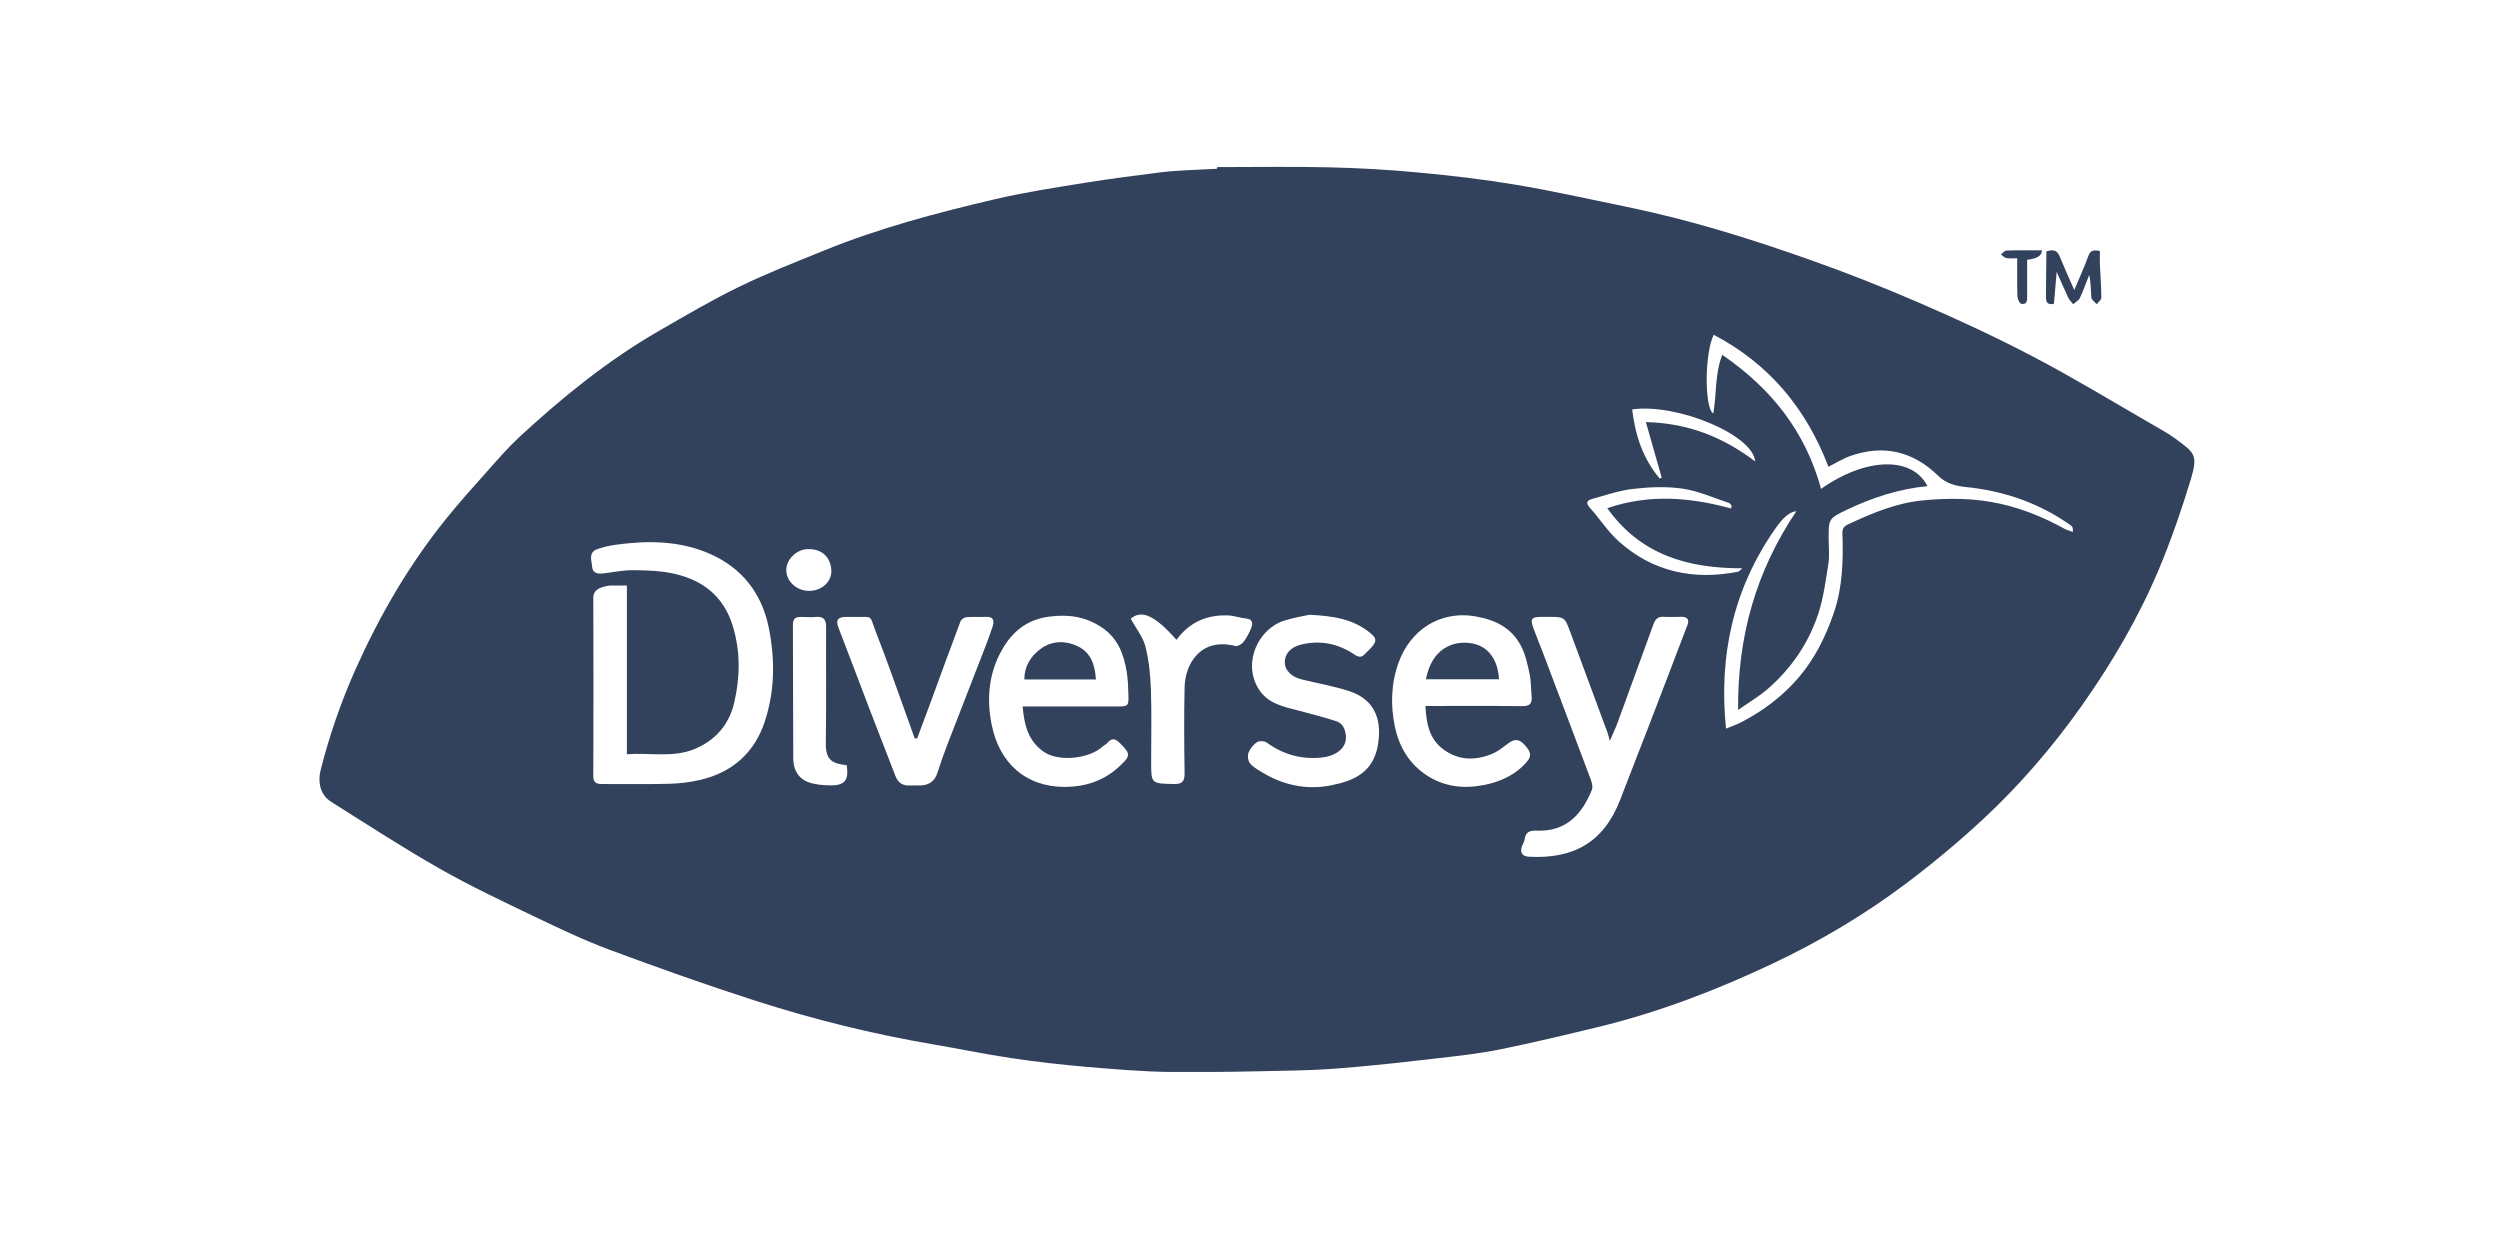 <?xml version="1.0" encoding="UTF-8"?>
<svg xmlns="http://www.w3.org/2000/svg" width="180" height="90" viewBox="0 0 180 90" fill="none">
  <g clip-path="url(#clip0_263_694)">
    <path d="M156.739 31.661C156.124 31.212 155.457 30.837 154.795 30.462C152.001 28.851 149.238 27.173 146.382 25.677C143.719 24.28 140.977 23.009 138.215 21.815C135.593 20.679 132.924 19.626 130.23 18.677C125.93 17.155 121.578 15.805 117.1 14.888C114.453 14.346 111.81 13.747 109.147 13.303C106.827 12.913 104.487 12.642 102.147 12.423C99.994 12.219 97.826 12.094 95.663 12.047C92.984 11.985 90.305 12.032 87.626 12.032C87.626 12.073 87.626 12.115 87.626 12.152C86.76 12.193 85.895 12.23 85.03 12.282C84.54 12.313 84.045 12.345 83.56 12.407C81.741 12.647 79.917 12.866 78.108 13.163C75.956 13.512 73.793 13.84 71.671 14.336C67.486 15.315 63.327 16.41 59.334 18.036C57.286 18.87 55.216 19.678 53.231 20.642C51.276 21.591 49.395 22.701 47.502 23.79C43.802 25.917 40.508 28.586 37.386 31.473C36.599 32.203 35.89 33.021 35.176 33.824C34.154 34.971 33.122 36.112 32.158 37.306C29.474 40.626 27.347 44.285 25.601 48.183C24.559 50.518 23.73 52.921 23.099 55.392C22.849 56.372 23.084 57.247 23.839 57.727C26.435 59.363 29.01 61.036 31.673 62.553C33.878 63.809 36.182 64.888 38.47 65.988C40.258 66.843 42.056 67.703 43.911 68.391C47.383 69.683 50.875 70.924 54.398 72.055C58.578 73.4 62.842 74.453 67.178 75.193C69.055 75.511 70.921 75.901 72.802 76.183C74.6 76.449 76.409 76.657 78.218 76.814C80.25 76.986 82.288 77.158 84.321 77.184C87.396 77.215 90.472 77.137 93.547 77.069C94.907 77.038 96.262 76.944 97.617 76.819C99.593 76.642 101.563 76.428 103.533 76.193C105.039 76.016 106.551 75.855 108.031 75.552C110.387 75.073 112.722 74.51 115.057 73.947C119.415 72.889 123.579 71.294 127.624 69.381C131.032 67.77 134.274 65.847 137.287 63.575C139.163 62.162 140.982 60.645 142.708 59.051C145.397 56.559 147.784 53.791 149.906 50.784C152.084 47.693 153.987 44.451 155.446 40.97C156.327 38.864 157.078 36.696 157.74 34.507C158.266 32.781 158 32.589 156.734 31.666L156.739 31.661ZM126.373 33.224C124.079 31.489 121.593 30.467 118.502 30.389C118.909 31.807 119.274 33.099 119.644 34.392C119.592 34.413 119.545 34.428 119.493 34.449C118.289 33.021 117.731 31.327 117.517 29.477C120.723 29.023 126.227 31.291 126.373 33.23V33.224ZM55.06 51.967C54.309 54.224 52.694 55.637 50.369 56.163C49.634 56.33 48.873 56.419 48.123 56.434C46.538 56.476 44.954 56.439 43.374 56.45C42.958 56.45 42.712 56.372 42.718 55.866C42.733 51.592 42.733 47.323 42.718 43.049C42.718 42.549 43.03 42.288 43.885 42.158C43.927 42.153 43.969 42.158 44.01 42.158C44.344 42.158 44.678 42.158 45.136 42.158V54.307C46.82 54.177 48.456 54.579 50.025 53.922C51.537 53.291 52.506 52.145 52.866 50.581C53.288 48.751 53.324 46.906 52.756 45.061C52.105 42.935 50.609 41.778 48.545 41.308C47.596 41.095 46.59 41.063 45.61 41.053C44.902 41.043 44.193 41.194 43.484 41.282C43.083 41.334 42.671 41.293 42.634 40.819C42.603 40.37 42.337 39.771 43.01 39.536C43.427 39.39 43.87 39.286 44.313 39.224C46.627 38.906 48.941 38.921 51.099 39.87C53.429 40.892 54.872 42.726 55.368 45.27C55.805 47.526 55.79 49.773 55.06 51.957V51.967ZM58.13 39.536C59.199 39.5 59.782 40.125 59.855 41.011C59.923 41.866 59.188 42.538 58.255 42.544C57.348 42.544 56.593 41.845 56.613 41.017C56.629 40.256 57.364 39.562 58.135 39.536H58.13ZM59.735 56.544C59.214 56.538 58.662 56.491 58.182 56.309C57.447 56.028 57.114 55.381 57.114 54.599C57.098 51.394 57.103 48.194 57.088 44.988C57.088 44.54 57.286 44.399 57.697 44.42C58.052 44.436 58.406 44.446 58.755 44.42C59.308 44.373 59.48 44.613 59.48 45.15C59.464 47.938 59.501 50.727 59.459 53.515C59.444 54.724 59.913 54.98 60.965 55.095C61.127 56.189 60.83 56.564 59.741 56.549L59.735 56.544ZM68.174 53.698C67.924 54.344 67.705 55.001 67.491 55.657C67.293 56.267 66.866 56.538 66.245 56.554C66.016 56.559 65.787 56.538 65.557 56.554C65.015 56.596 64.661 56.377 64.468 55.866C63.853 54.266 63.227 52.671 62.612 51.071C61.862 49.111 61.122 47.141 60.366 45.181C60.173 44.675 60.293 44.446 60.83 44.42C61.08 44.41 61.33 44.42 61.581 44.42C62.915 44.431 62.571 44.243 63.066 45.509C63.837 47.469 64.525 49.465 65.245 51.446C65.453 52.014 65.651 52.582 65.855 53.156C65.912 53.161 65.974 53.166 66.032 53.171C66.318 52.405 66.61 51.639 66.892 50.873C67.642 48.824 68.388 46.771 69.159 44.728C69.211 44.592 69.44 44.446 69.597 44.436C70.05 44.394 70.514 44.441 70.968 44.415C71.551 44.378 71.598 44.707 71.463 45.124C71.275 45.708 71.056 46.281 70.832 46.854C69.951 49.137 69.055 51.41 68.179 53.693L68.174 53.698ZM75.137 54.12C76.232 54.897 78.457 54.605 79.354 53.776C79.474 53.666 79.641 53.604 79.74 53.479C80.073 53.078 80.344 53.213 80.652 53.52C81.439 54.307 81.397 54.433 80.563 55.209C79.463 56.231 78.119 56.648 76.701 56.658C73.892 56.674 71.942 54.975 71.39 52.129C71.03 50.284 71.192 48.48 72.13 46.812C72.875 45.483 73.928 44.613 75.528 44.399C76.909 44.212 78.145 44.394 79.312 45.16C80.48 45.932 80.918 47.099 81.126 48.386C81.215 48.929 81.23 49.486 81.246 50.044C81.267 50.842 81.23 50.867 80.402 50.867C78.609 50.867 76.821 50.867 75.028 50.867H73.631C73.746 52.207 74.022 53.333 75.137 54.12ZM88.929 46.51C86.484 45.89 85.332 47.745 85.291 49.481C85.244 51.545 85.259 53.609 85.291 55.673C85.301 56.278 85.103 56.465 84.498 56.45C82.883 56.413 82.883 56.439 82.883 54.824C82.883 53.114 82.924 51.404 82.867 49.695C82.83 48.642 82.731 47.568 82.471 46.552C82.288 45.848 81.783 45.228 81.413 44.55C82.179 43.878 83.138 44.29 84.707 46.067C85.645 44.79 86.901 44.253 88.418 44.311C88.856 44.326 89.288 44.493 89.731 44.535C90.216 44.582 90.206 44.9 90.091 45.202C89.956 45.562 89.763 45.916 89.528 46.224C89.403 46.385 89.101 46.557 88.929 46.515V46.51ZM99.212 53.646C98.868 55.6 97.518 56.21 95.845 56.544C94.057 56.898 92.364 56.533 90.81 55.569C90.518 55.386 90.19 55.209 89.987 54.943C89.851 54.761 89.809 54.401 89.898 54.182C90.013 53.891 90.247 53.604 90.508 53.432C90.675 53.328 91.045 53.349 91.212 53.468C92.4 54.334 93.719 54.693 95.162 54.542C96.142 54.443 97.023 53.88 96.898 52.916C96.835 52.436 96.648 52.066 96.205 51.926C95.329 51.644 94.438 51.404 93.547 51.175C92.416 50.883 91.243 50.669 90.581 49.544C89.466 47.646 90.633 45.254 92.473 44.681C93.161 44.467 93.885 44.347 94.266 44.264C96.075 44.347 97.461 44.597 98.634 45.556C99.113 45.942 99.155 46.151 98.743 46.614C98.608 46.771 98.446 46.906 98.305 47.057C98.06 47.334 97.857 47.355 97.518 47.125C96.351 46.338 95.048 46.072 93.672 46.411C92.895 46.604 92.489 47.11 92.504 47.714C92.52 48.272 92.994 48.741 93.719 48.918C94.855 49.194 96.017 49.398 97.133 49.757C99.139 50.404 99.489 52.035 99.207 53.64L99.212 53.646ZM106.796 56.528C105.383 56.804 104.002 56.648 102.757 55.845C101.464 55.011 100.729 53.76 100.427 52.301C100.109 50.758 100.156 49.205 100.703 47.693C101.516 45.437 103.622 43.904 106.29 44.389C107.734 44.649 108.86 45.244 109.522 46.526C109.84 47.141 109.991 47.86 110.137 48.553C110.246 49.069 110.226 49.617 110.278 50.148C110.325 50.654 110.137 50.847 109.605 50.842C107.437 50.815 105.274 50.831 103.106 50.831H102.631C102.694 52.077 102.902 53.197 103.914 53.948C105.019 54.771 106.254 54.782 107.479 54.255C107.917 54.068 108.292 53.729 108.693 53.453C109.084 53.182 109.407 53.249 109.725 53.583C110.241 54.12 110.298 54.422 109.928 54.855C109.1 55.819 107.99 56.299 106.796 56.533V56.528ZM121.484 45.03C120.551 47.49 119.607 49.945 118.664 52.4C118.007 54.115 117.324 55.819 116.673 57.534C115.474 60.692 113.238 61.86 110.069 61.683C109.626 61.657 109.438 61.412 109.564 60.974C109.61 60.802 109.746 60.64 109.767 60.468C109.829 59.921 110.121 59.78 110.648 59.806C112.811 59.895 113.931 58.566 114.619 56.856C114.698 56.658 114.619 56.366 114.541 56.142C113.405 53.103 112.253 50.07 111.106 47.037C110.882 46.442 110.637 45.859 110.418 45.264C110.158 44.545 110.246 44.42 110.986 44.415C111.153 44.415 111.32 44.415 111.487 44.415C112.649 44.415 112.654 44.415 113.071 45.535C113.963 47.933 114.849 50.331 115.735 52.733C115.787 52.874 115.818 53.025 115.907 53.343C116.131 52.817 116.313 52.447 116.454 52.066C117.324 49.695 118.19 47.318 119.05 44.941C119.175 44.592 119.362 44.389 119.764 44.41C120.202 44.436 120.639 44.415 121.077 44.41C121.515 44.41 121.64 44.639 121.494 45.02L121.484 45.03ZM116.558 38.984C115.761 38.275 115.177 37.337 114.453 36.539C114.135 36.185 114.307 36.018 114.614 35.929C115.61 35.653 116.6 35.309 117.622 35.195C118.8 35.064 120.019 35.012 121.181 35.189C122.307 35.356 123.386 35.851 124.486 36.211C124.564 36.237 124.616 36.346 124.679 36.419C124.663 36.482 124.653 36.55 124.637 36.612C121.677 35.799 118.727 35.559 115.724 36.591C118.138 39.964 121.525 40.923 125.445 40.917C125.336 41.001 125.242 41.142 125.122 41.168C121.927 41.788 119.018 41.178 116.563 38.989L116.558 38.984ZM149.238 38.301C149.035 38.223 148.816 38.166 148.623 38.061C147.18 37.264 145.673 36.644 144.058 36.279C142.207 35.862 140.362 35.846 138.486 36.023C136.536 36.206 134.79 36.946 133.055 37.759C132.747 37.905 132.643 38.072 132.653 38.41C132.721 40.355 132.669 42.288 132.028 44.149C131.444 45.843 130.662 47.433 129.479 48.809C128.322 50.154 126.936 51.185 125.377 51.999C125.059 52.165 124.715 52.28 124.272 52.462C123.741 47.203 124.793 42.419 127.79 38.108C128.39 37.248 128.828 36.868 129.338 36.805C126.456 41.095 125.096 45.781 125.143 51.118C125.93 50.565 126.623 50.159 127.222 49.648C128.948 48.168 130.209 46.333 130.918 44.185C131.298 43.023 131.455 41.778 131.647 40.563C131.736 39.995 131.663 39.401 131.663 38.817C131.663 37.358 131.653 37.332 132.966 36.706C134.806 35.825 136.724 35.2 138.778 35.002C137.683 32.839 134.337 32.922 131.116 35.2C130 31.093 127.556 27.986 124.001 25.547C123.454 26.975 123.605 28.408 123.355 29.774C122.719 29.373 122.719 25.463 123.386 24.103C127.384 26.198 130.053 29.425 131.647 33.605C132.195 33.334 132.711 33.005 133.274 32.813C135.65 31.994 137.746 32.505 139.539 34.246C140.102 34.793 140.748 34.986 141.524 35.064C144.287 35.34 146.846 36.221 149.124 37.848C149.223 37.915 149.265 38.061 149.244 38.306L149.238 38.301Z" fill="#32415C"></path>
    <path d="M147.883 21.872C147.946 21.137 148.008 20.423 148.081 19.573C148.389 20.261 148.634 20.845 148.91 21.424C148.993 21.601 149.15 21.747 149.269 21.903C149.436 21.752 149.666 21.637 149.754 21.45C150.01 20.913 150.202 20.35 150.421 19.797C150.557 20.365 150.526 20.897 150.578 21.424C150.593 21.596 150.828 21.741 150.963 21.903C151.078 21.747 151.297 21.59 151.297 21.434C151.292 20.631 151.224 19.829 151.193 19.031C151.177 18.708 151.193 18.385 151.193 18.077C150.739 17.973 150.505 18.025 150.359 18.437C150.077 19.224 149.723 19.985 149.348 20.881C148.952 19.98 148.608 19.219 148.29 18.447C148.123 18.046 147.878 17.931 147.341 18.098C147.315 19.193 147.325 20.287 147.31 21.377C147.304 21.83 147.487 21.971 147.899 21.866L147.883 21.872Z" fill="#32415C"></path>
    <path d="M145.24 18.588C145.24 19.558 145.225 20.449 145.256 21.34C145.261 21.528 145.412 21.856 145.543 21.877C145.975 21.95 145.955 21.601 145.955 21.298C145.955 20.428 145.955 19.563 145.955 18.703C146.67 18.626 147.025 18.4 147.018 18.025C146.168 18.025 145.319 18.009 144.469 18.041C144.328 18.041 144.198 18.223 144.062 18.322C144.198 18.411 144.318 18.552 144.464 18.583C144.683 18.625 144.917 18.593 145.246 18.593L145.24 18.588Z" fill="#32415C"></path>
    <path d="M77.624 46.546C76.711 46.098 75.716 46.119 74.897 46.739C74.215 47.25 73.746 47.974 73.756 48.923H78.906C78.838 47.886 78.556 46.999 77.624 46.546Z" fill="#32415C"></path>
    <path d="M105.811 46.296C104.623 46.155 103.095 46.666 102.668 48.907H107.927C107.854 47.552 107.197 46.463 105.811 46.296Z" fill="#32415C"></path>
  </g>
  <defs>
    <clipPath id="clip0_263_694">
      <rect width="135" height="65.178" fill="white" transform="translate(23 12)"></rect>
    </clipPath>
  </defs>
</svg>
